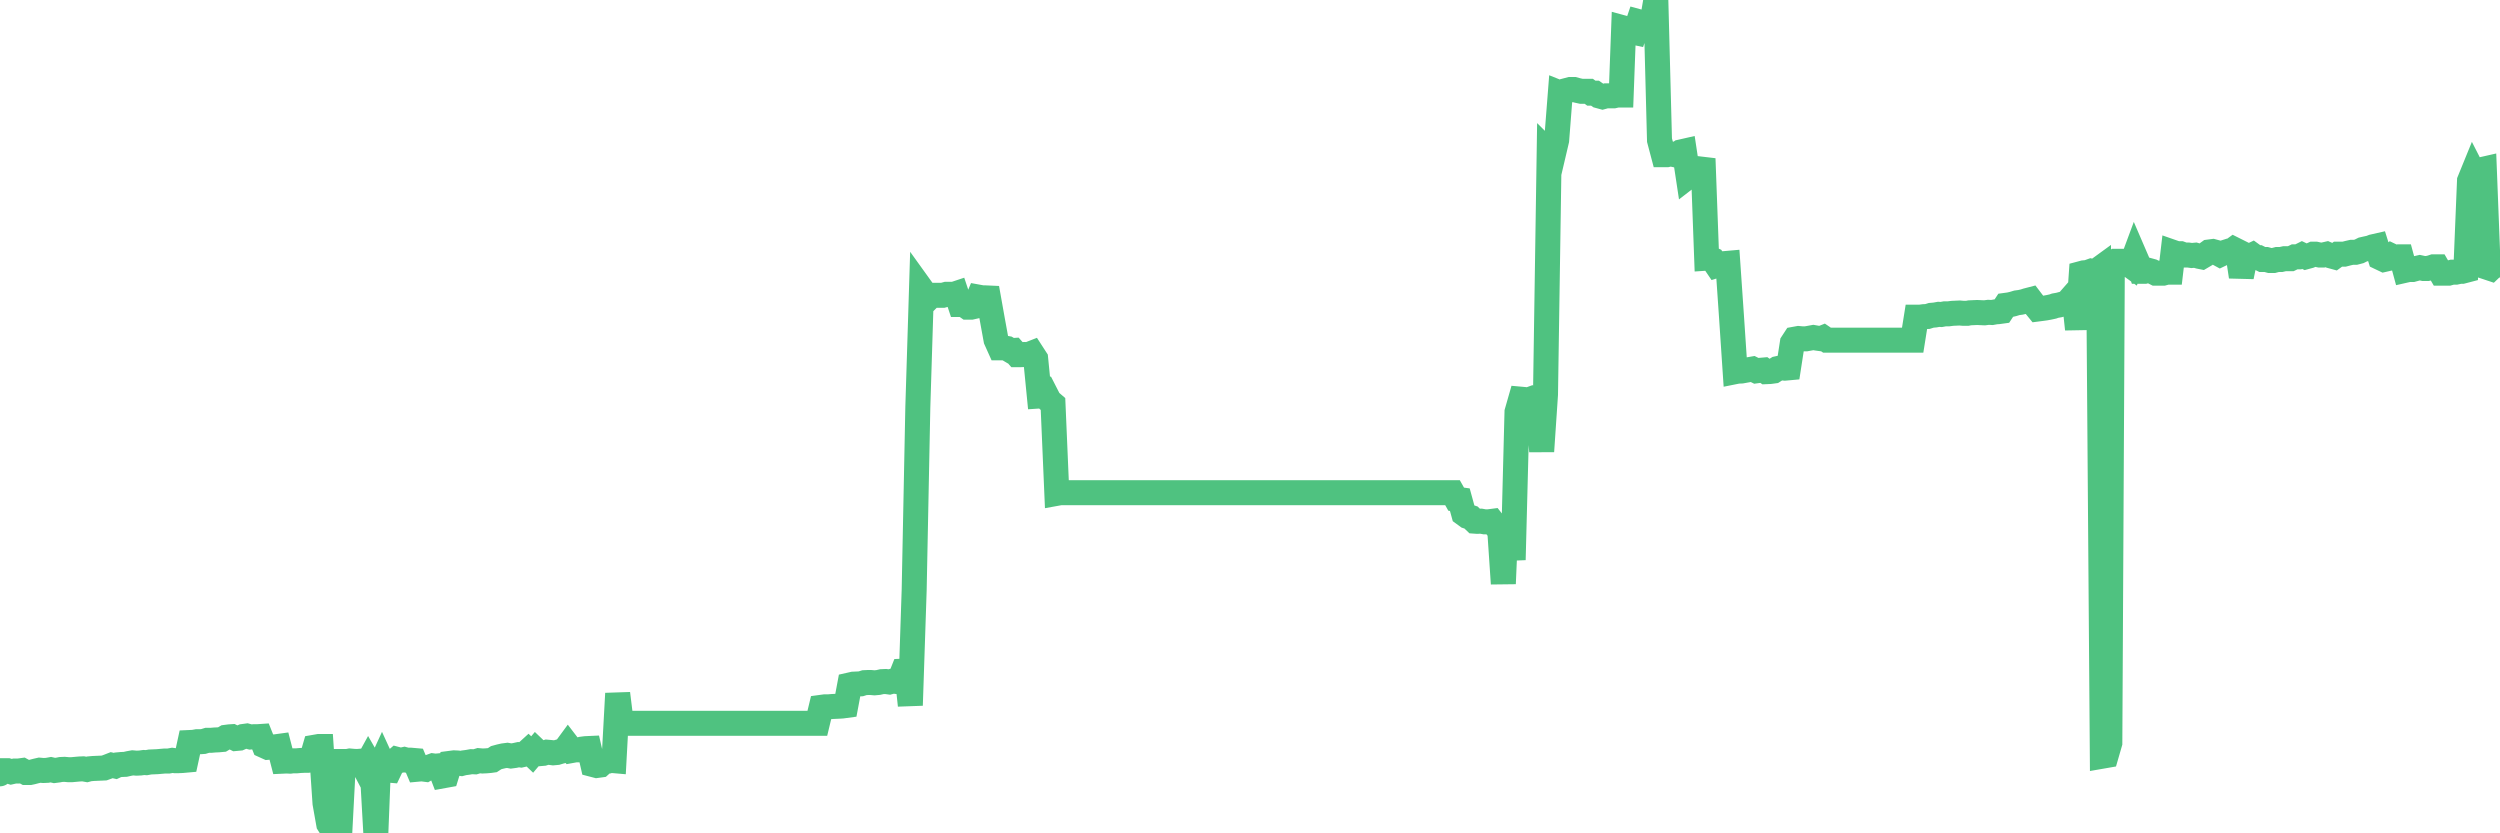 <?xml version="1.0"?><svg width="150px" height="50px" xmlns="http://www.w3.org/2000/svg" xmlns:xlink="http://www.w3.org/1999/xlink"> <polyline fill="none" stroke="#4fc280" stroke-width="1.5px" stroke-linecap="round" stroke-miterlimit="5" points="0.00,46.43 0.22,46.24 0.45,46.24 0.67,46.31 0.89,46.26 1.12,46.26 1.34,46.23 1.56,46.35 1.79,46.35 1.93,46.32 2.16,46.26 2.38,46.21 2.60,46.23 2.83,46.22 3.05,46.18 3.27,46.23 3.50,46.20 3.65,46.17 3.87,46.16 4.09,46.18 4.32,46.18 4.54,46.16 4.76,46.14 4.99,46.13 5.21,46.17 5.36,46.13 5.58,46.11 5.80,46.10 6.03,46.09 6.25,46.08 6.47,46.00 6.70,45.91 6.92,45.96 7.07,45.89 7.29,45.87 7.52,45.86 7.74,45.81 7.96,45.77 8.19,45.79 8.41,45.78 8.63,45.75 8.78,45.76 9.00,45.72 9.23,45.71 9.45,45.70 9.67,45.68 9.90,45.66 10.12,45.66 10.34,45.62 10.49,45.64 10.72,45.64 10.94,45.63 11.16,45.61 11.39,44.55 11.61,44.54 11.83,44.50 12.06,44.50 12.20,44.49 12.43,44.42 12.65,44.42 12.87,44.40 13.10,44.39 13.32,44.37 13.54,44.24 13.77,44.21 13.92,44.20 14.14,44.31 14.36,44.29 14.59,44.19 14.81,44.16 15.03,44.22 15.26,44.20 15.48,44.20 15.63,44.19 15.85,44.74 16.07,44.84 16.30,44.82 16.52,44.81 16.74,44.78 16.97,45.67 17.19,45.66 17.41,45.67 17.56,45.65 17.79,45.65 18.01,45.63 18.23,45.62 18.46,45.62 18.68,45.59 18.90,44.83 19.13,44.79 19.27,44.79 19.50,48.19 19.72,49.43 19.94,49.78 20.17,49.79 20.39,49.88 20.61,45.69 20.84,45.69 20.99,45.66 21.21,45.68 21.43,45.69 21.66,45.67 21.88,46.09 22.10,45.69 22.33,46.09 22.55,50.00 22.70,46.19 22.92,45.71 23.14,46.19 23.37,46.21 23.59,45.75 23.81,45.56 24.04,45.62 24.26,45.57 24.41,45.61 24.63,45.61 24.86,45.63 25.08,46.15 25.30,46.13 25.53,46.16 25.75,46.03 25.97,45.95 26.12,45.97 26.34,45.95 26.57,46.55 26.79,46.51 27.01,45.80 27.24,45.77 27.46,45.78 27.68,45.81 27.83,45.77 28.06,45.74 28.28,45.70 28.50,45.71 28.73,45.64 28.95,45.66 29.17,45.65 29.40,45.63 29.54,45.61 29.77,45.46 29.99,45.40 30.21,45.35 30.44,45.32 30.66,45.36 30.88,45.33 31.11,45.28 31.26,45.30 31.48,45.25 31.70,45.05 31.93,45.27 32.15,45.01 32.37,45.22 32.60,45.20 32.82,45.13 33.04,45.15 33.19,45.17 33.41,45.15 33.64,45.08 33.86,45.03 34.08,44.73 34.31,45.03 34.53,44.99 34.75,44.99 34.90,44.95 35.13,44.92 35.35,44.91 35.57,45.87 35.80,45.93 36.02,45.90 36.24,45.70 36.47,45.67 36.61,45.62 36.84,45.64 37.06,41.61 37.28,43.40 37.51,43.40 37.73,43.40 37.95,43.40 38.18,43.40 38.33,43.40 38.55,43.40 38.77,43.40 39.00,43.40 39.22,43.40 39.44,43.40 39.67,43.40 39.89,43.40 40.04,43.40 40.26,43.40 40.48,43.40 40.71,43.40 40.93,43.40 41.15,43.40 41.38,43.40 41.60,43.40 41.75,43.40 41.97,43.40 42.20,43.40 42.42,43.40 42.64,43.40 42.87,43.40 43.09,43.40 43.31,43.40 43.46,43.40 43.68,43.40 43.91,43.40 44.13,43.40 44.35,43.40 44.58,43.40 44.80,43.40 45.02,43.40 45.17,43.40 45.40,43.40 45.62,43.40 45.84,43.40 46.07,43.40 46.29,43.40 46.51,43.40 46.74,43.40 46.88,43.40 47.11,43.40 47.33,43.40 47.55,43.40 47.78,43.40 48.00,43.40 48.22,43.40 48.45,43.40 48.67,43.40 48.82,43.40 49.04,43.40 49.27,42.44 49.49,42.41 49.71,42.41 49.94,42.39 50.16,42.38 50.38,42.37 50.53,42.36 50.75,42.33 50.98,41.10 51.20,41.05 51.42,41.04 51.65,41.03 51.87,40.96 52.09,40.95 52.24,40.95 52.47,40.97 52.69,40.95 52.91,40.90 53.14,40.89 53.36,40.92 53.58,40.86 53.81,40.89 53.95,40.85 54.18,40.27 54.40,40.26 54.62,42.32 54.85,35.41 55.07,24.42 55.29,17.34 55.52,17.66 55.67,17.94 55.89,17.72 56.11,17.72 56.34,17.72 56.56,17.72 56.78,17.66 57.01,17.66 57.23,17.66 57.38,17.61 57.60,18.27 57.82,18.27 58.05,18.43 58.27,18.43 58.49,18.38 58.72,17.83 58.94,17.87 59.09,17.87 59.31,17.88 59.54,19.17 59.76,20.38 59.98,20.87 60.21,20.87 60.43,20.91 60.65,21.04 60.80,21.03 61.02,21.28 61.25,21.28 61.47,21.27 61.69,21.28 61.92,21.19 62.14,21.53 62.36,23.76 62.51,23.75 62.74,23.62 62.96,24.05 63.18,24.24 63.41,29.60 63.63,29.56 63.85,29.56 64.08,29.56 64.22,29.56 64.45,29.56 64.67,29.56 64.89,29.56 65.12,29.56 65.34,29.56 65.56,29.56 65.79,29.56 66.01,29.56 66.16,29.56 66.38,29.56 66.61,29.56 66.83,29.56 67.05,29.56 67.28,29.56 67.50,29.56 67.72,29.56 67.87,29.56 68.09,29.56 68.32,29.56 68.54,29.56 68.76,29.56 68.99,29.56 69.21,29.56 69.43,29.56 69.58,29.56 69.81,29.56 70.03,29.56 70.25,29.56 70.48,29.56 70.70,29.56 70.92,29.56 71.15,29.56 71.29,29.56 71.52,29.56 71.74,29.56 71.96,29.56 72.19,29.56 72.41,29.56 72.63,29.56 72.86,29.56 73.01,29.56 73.23,29.56 73.45,29.56 73.68,29.56 73.90,29.56 74.12,29.56 74.35,29.56 74.57,29.56 74.72,29.56 74.94,29.56 75.16,29.56 75.39,29.56 75.61,29.56 75.83,29.56 76.06,29.56 76.28,29.56 76.43,29.56 76.65,29.56 76.88,29.56 77.10,29.56 77.32,29.56 77.55,29.56 77.77,29.56 77.99,29.56 78.14,29.56 78.36,29.56 78.59,29.56 78.81,29.56 79.03,29.56 79.26,29.56 79.48,29.56 79.70,29.56 79.85,29.56 80.08,29.56 80.30,29.56 80.52,29.56 80.75,29.56 80.97,29.56 81.19,29.56 81.42,29.56 81.64,29.56 81.79,29.56 82.01,29.56 82.23,29.56 82.46,29.56 82.68,29.56 82.90,29.56 83.13,29.56 83.35,29.56 83.50,29.56 83.72,29.56 83.95,29.56 84.17,29.56 84.39,29.56 84.62,29.56 84.84,29.56 85.06,29.56 85.21,29.56 85.43,29.56 85.66,29.56 85.88,29.56 86.10,29.56 86.33,29.56 86.55,29.56 86.77,29.56 86.92,29.56 87.15,29.56 87.37,29.95 87.59,29.98 87.82,30.82 88.04,30.98 88.26,31.05 88.49,31.27 88.63,31.28 88.86,31.27 89.08,31.31 89.30,31.31 89.53,31.28 89.75,31.56 89.97,31.60 90.20,35.02 90.35,31.55 90.57,31.54 90.79,33.59 91.02,24.72 91.24,23.95 91.46,23.97 91.69,24.00 91.91,23.92 92.06,23.99 92.28,24.22 92.50,27.08 92.73,23.67 92.95,9.17 93.17,9.39 93.40,8.41 93.62,5.59 93.77,5.65 93.99,5.43 94.22,5.37 94.44,5.37 94.66,5.43 94.89,5.48 95.11,5.48 95.33,5.48 95.48,5.59 95.70,5.59 95.93,5.75 96.15,5.81 96.37,5.75 96.60,5.75 96.82,5.75 97.04,5.70 97.27,5.70 97.42,1.68 97.64,1.74 97.86,1.90 98.09,1.95 98.31,1.30 98.53,1.36 98.76,1.36 98.98,1.30 99.13,1.30 99.35,0.00 99.57,8.41 99.80,9.28 100.02,9.28 100.24,9.23 100.47,9.28 100.69,9.23 100.84,9.12 101.06,9.07 101.29,10.59 101.51,10.42 101.73,10.37 101.96,10.31 102.18,9.52 102.40,15.49 102.55,15.48 102.77,15.58 103.00,15.92 103.22,15.85 103.44,15.82 103.67,15.80 103.89,19.00 104.11,22.30 104.26,22.27 104.49,22.26 104.71,22.22 104.93,22.18 105.16,22.14 105.38,22.25 105.60,22.22 105.83,22.20 105.97,22.30 106.20,22.29 106.42,22.26 106.64,22.12 106.87,22.07 107.09,22.09 107.31,22.07 107.54,20.58 107.69,20.35 107.91,20.31 108.13,20.33 108.36,20.33 108.58,20.29 108.80,20.25 109.03,20.29 109.25,20.32 109.40,20.26 109.62,20.41 109.84,20.41 110.07,20.41 110.29,20.41 110.51,20.41 110.74,20.41 110.96,20.41 111.11,20.41 111.33,20.41 111.56,20.41 111.78,20.41 112.00,20.41 112.23,20.41 112.45,20.41 112.67,20.41 112.90,20.41 113.04,20.41 113.27,20.41 113.49,20.41 113.71,20.41 113.94,20.41 114.16,20.41 114.38,20.41 114.61,20.41 114.76,20.41 114.98,19.03 115.20,19.03 115.43,19.00 115.65,18.99 115.87,18.92 116.10,18.90 116.32,18.86 116.47,18.87 116.69,18.83 116.91,18.83 117.14,18.80 117.36,18.79 117.58,18.78 117.81,18.80 118.03,18.80 118.18,18.77 118.40,18.76 118.63,18.75 118.85,18.76 119.07,18.77 119.30,18.74 119.52,18.75 119.74,18.71 119.89,18.70 120.11,18.67 120.34,18.32 120.56,18.29 120.78,18.24 121.01,18.17 121.23,18.14 121.45,18.09 121.60,18.04 121.83,17.98 122.05,18.27 122.27,18.54 122.50,18.51 122.72,18.48 122.94,18.44 123.17,18.39 123.31,18.34 123.54,18.30 123.76,18.24 123.98,18.26 124.21,17.94 124.43,17.69 124.65,19.75 124.88,16.41 125.03,16.37 125.25,16.35 125.47,16.27 125.70,16.32 125.92,16.16 126.14,45.37 126.37,45.33 126.59,44.57 126.74,15.84 126.96,15.68 127.18,15.68 127.41,15.68 127.63,15.79 127.85,15.95 128.08,15.33 128.30,15.84 128.45,16.28 128.67,16.28 128.90,16.22 129.12,16.28 129.34,16.39 129.57,16.39 129.79,16.39 130.01,16.33 130.24,16.33 130.38,15.14 130.61,15.22 130.83,15.22 131.05,15.30 131.28,15.30 131.50,15.33 131.72,15.31 131.95,15.38 132.10,15.41 132.32,15.28 132.54,15.12 132.77,15.09 132.99,15.15 133.21,15.27 133.44,15.16 133.66,15.09 133.81,15.12 134.03,14.96 134.25,15.07 134.48,16.60 134.70,15.52 134.92,15.41 135.15,15.30 135.37,15.46 135.52,15.46 135.74,15.57 135.97,15.57 136.19,15.63 136.41,15.63 136.64,15.57 136.86,15.57 137.08,15.52 137.23,15.52 137.45,15.52 137.68,15.41 137.90,15.41 138.12,15.30 138.35,15.41 138.57,15.35 138.79,15.25 138.94,15.25 139.17,15.30 139.39,15.30 139.61,15.25 139.84,15.35 140.06,15.41 140.28,15.25 140.51,15.25 140.65,15.25 140.88,15.19 141.10,15.14 141.32,15.14 141.55,15.08 141.77,14.97 141.99,14.92 142.22,14.87 142.37,14.81 142.59,14.76 142.81,15.46 143.04,15.57 143.26,15.52 143.48,15.35 143.71,15.46 143.93,15.41 144.08,15.41 144.30,16.22 144.52,16.17 144.75,16.17 144.97,16.11 145.19,16.06 145.42,16.11 145.64,16.11 145.86,16.06 146.01,16.01 146.24,16.01 146.46,16.39 146.68,16.39 146.91,16.39 147.13,16.33 147.35,16.33 147.58,16.28 147.72,16.28 147.95,16.22 148.17,10.85 148.39,10.31 148.62,10.76 148.84,10.19 149.06,10.14 149.29,16.06 149.44,16.11 149.66,15.90 149.88,15.90 150.00,15.84 "/></svg>